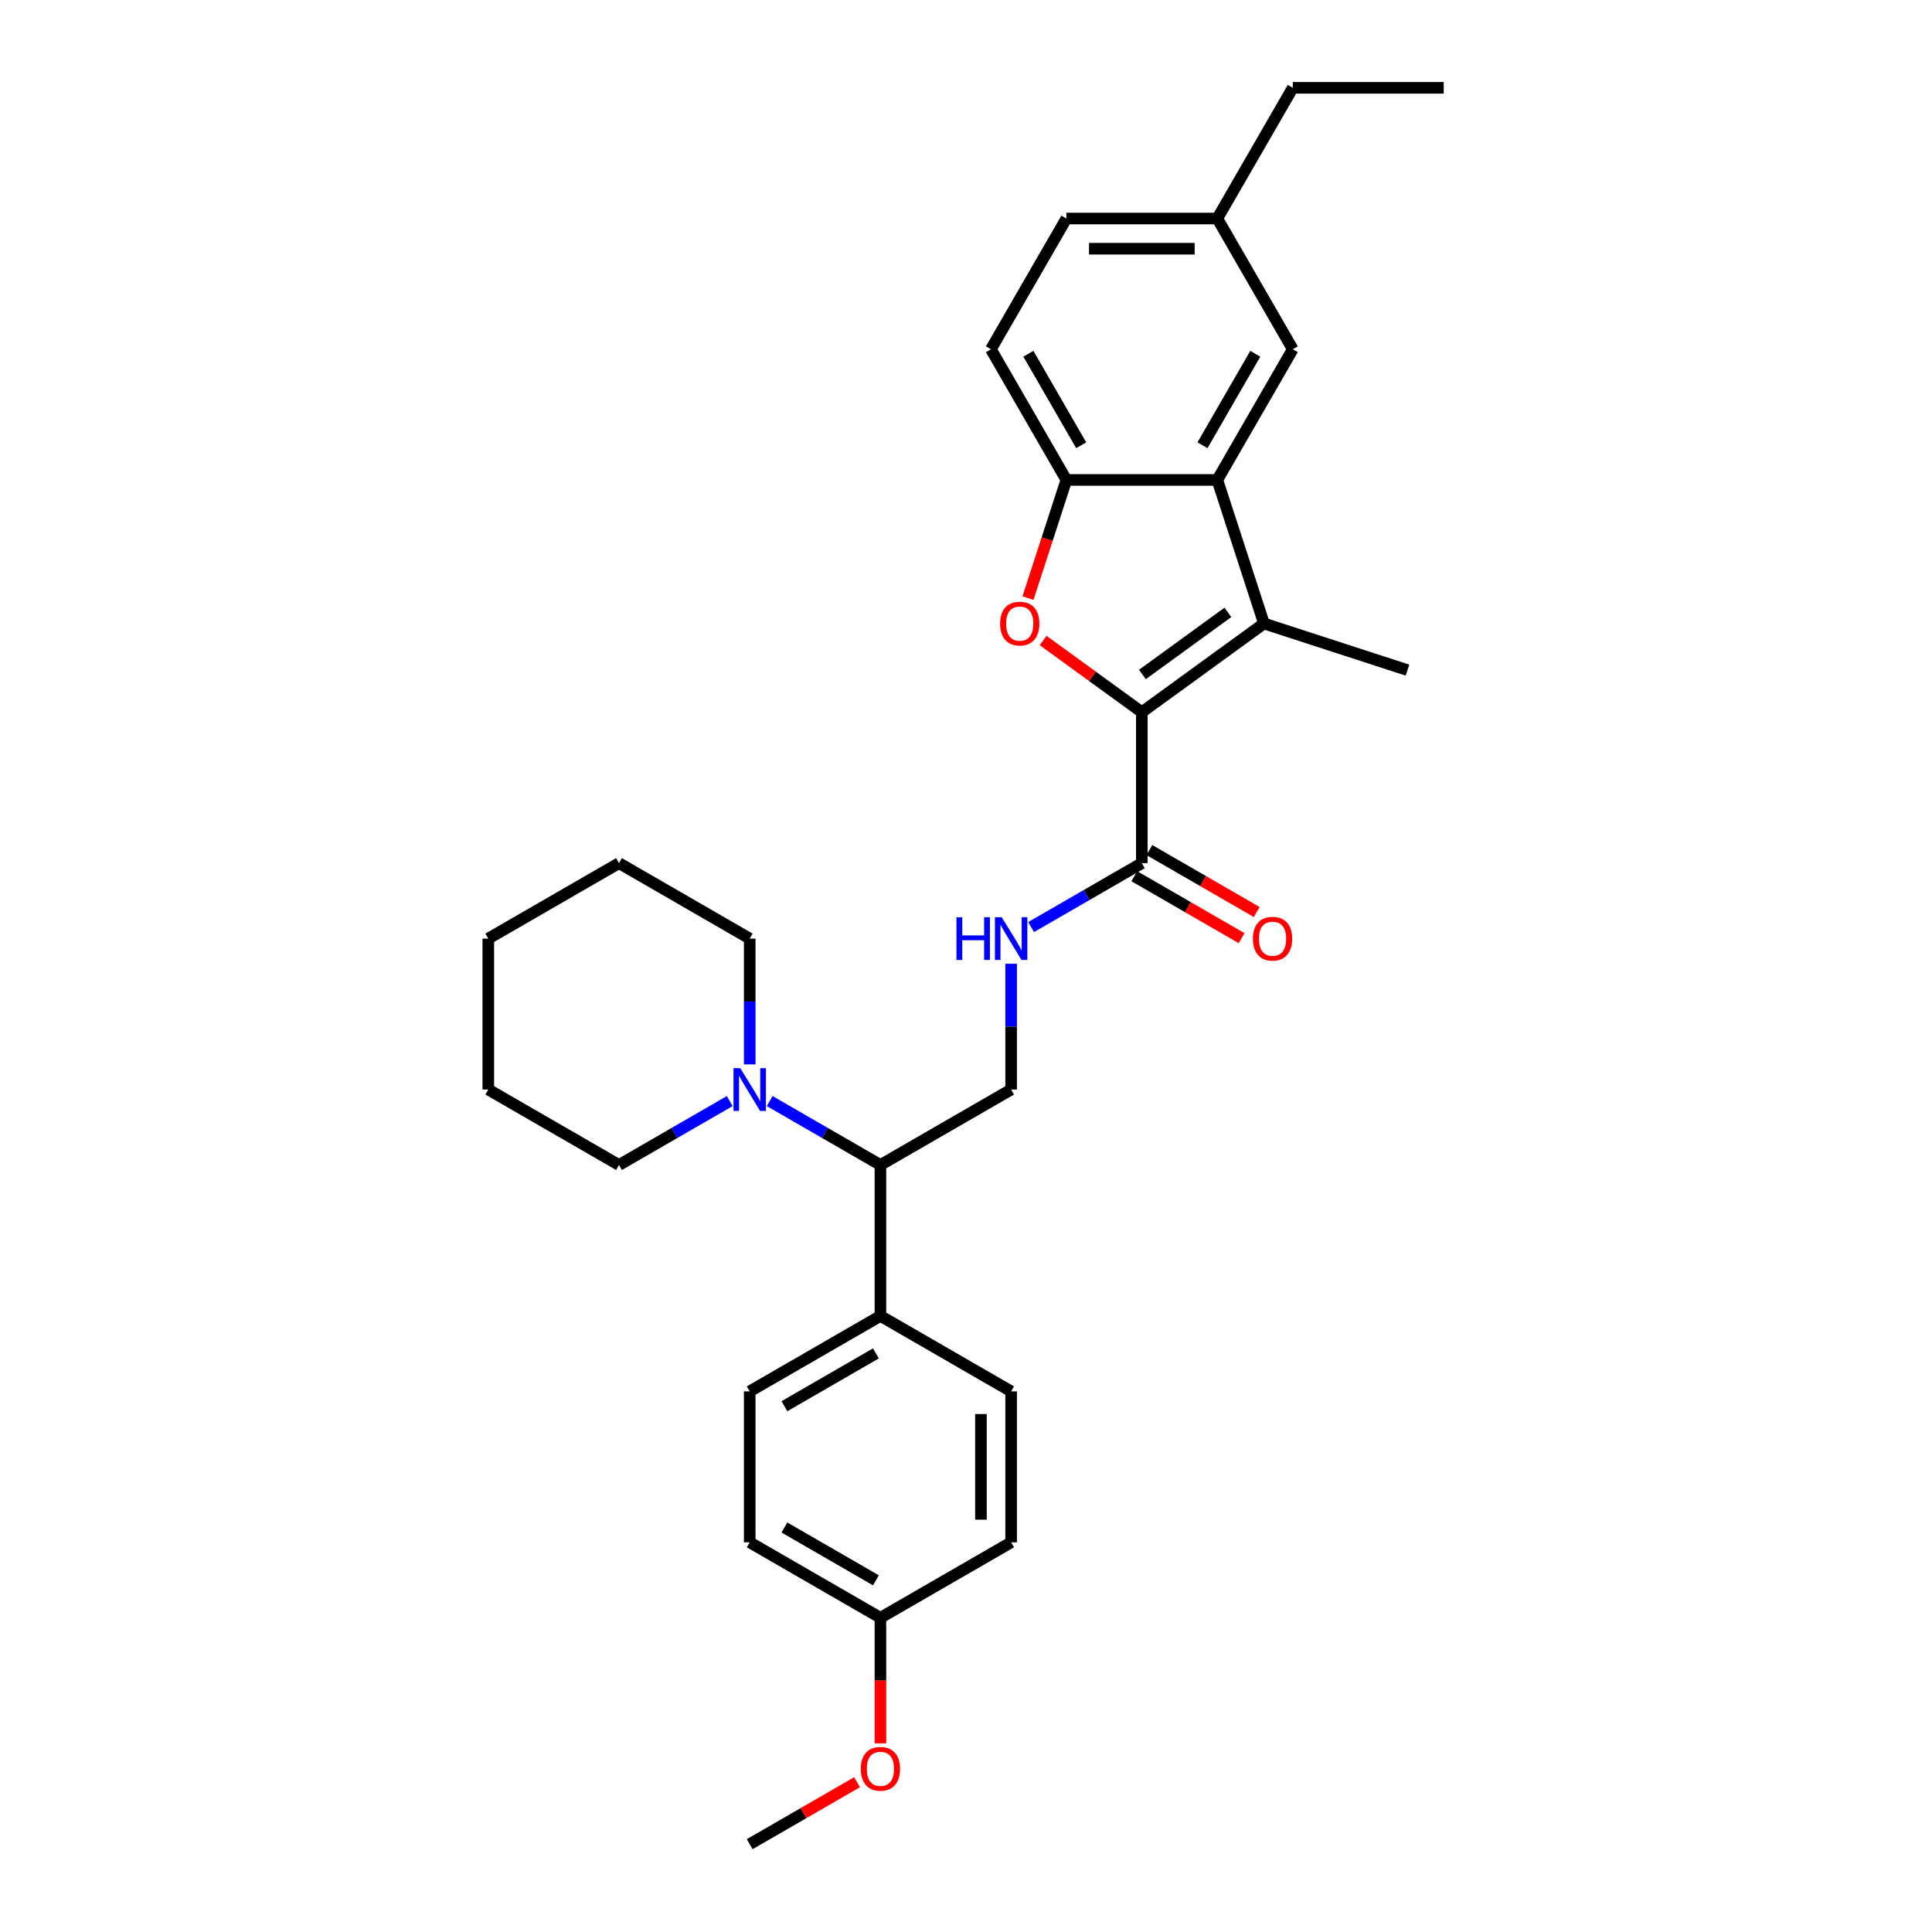 <?xml version='1.0' encoding='iso-8859-1'?>
<svg version='1.1' baseProfile='full'
              xmlns='http://www.w3.org/2000/svg'
                      xmlns:rdkit='http://www.rdkit.org/xml'
                      xmlns:xlink='http://www.w3.org/1999/xlink'
                  xml:space='preserve'
width='1000px' height='1000px' viewBox='0 0 1000 1000'>
<!-- END OF HEADER -->
<rect style='opacity:1.0;fill:#FFFFFF;stroke:none' width='1000' height='1000' x='0' y='0'> </rect>
<path class='bond-0' d='M 591.016,368.636 L 654.218,322.717' style='fill:none;fill-rule:evenodd;stroke:#000000;stroke-width:6px;stroke-linecap:butt;stroke-linejoin:miter;stroke-opacity:1' />
<path class='bond-0' d='M 591.313,349.108 L 635.554,316.965' style='fill:none;fill-rule:evenodd;stroke:#000000;stroke-width:6px;stroke-linecap:butt;stroke-linejoin:miter;stroke-opacity:1' />
<path class='bond-1' d='M 591.016,368.636 L 565.47,350.075' style='fill:none;fill-rule:evenodd;stroke:#000000;stroke-width:6px;stroke-linecap:butt;stroke-linejoin:miter;stroke-opacity:1' />
<path class='bond-1' d='M 565.47,350.075 L 539.924,331.515' style='fill:none;fill-rule:evenodd;stroke:#FF0000;stroke-width:6px;stroke-linecap:butt;stroke-linejoin:miter;stroke-opacity:1' />
<path class='bond-4' d='M 591.016,368.636 L 591.016,446.757' style='fill:none;fill-rule:evenodd;stroke:#000000;stroke-width:6px;stroke-linecap:butt;stroke-linejoin:miter;stroke-opacity:1' />
<path class='bond-2' d='M 654.218,322.717 L 630.077,248.42' style='fill:none;fill-rule:evenodd;stroke:#000000;stroke-width:6px;stroke-linecap:butt;stroke-linejoin:miter;stroke-opacity:1' />
<path class='bond-16' d='M 654.218,322.717 L 728.515,346.858' style='fill:none;fill-rule:evenodd;stroke:#000000;stroke-width:6px;stroke-linecap:butt;stroke-linejoin:miter;stroke-opacity:1' />
<path class='bond-3' d='M 532.084,309.577 L 542.02,278.998' style='fill:none;fill-rule:evenodd;stroke:#FF0000;stroke-width:6px;stroke-linecap:butt;stroke-linejoin:miter;stroke-opacity:1' />
<path class='bond-3' d='M 542.02,278.998 L 551.956,248.42' style='fill:none;fill-rule:evenodd;stroke:#000000;stroke-width:6px;stroke-linecap:butt;stroke-linejoin:miter;stroke-opacity:1' />
<path class='bond-9' d='M 630.077,248.42 L 669.138,180.765' style='fill:none;fill-rule:evenodd;stroke:#000000;stroke-width:6px;stroke-linecap:butt;stroke-linejoin:miter;stroke-opacity:1' />
<path class='bond-9' d='M 622.405,230.459 L 649.747,183.101' style='fill:none;fill-rule:evenodd;stroke:#000000;stroke-width:6px;stroke-linecap:butt;stroke-linejoin:miter;stroke-opacity:1' />
<path class='bond-30' d='M 630.077,248.42 L 551.956,248.42' style='fill:none;fill-rule:evenodd;stroke:#000000;stroke-width:6px;stroke-linecap:butt;stroke-linejoin:miter;stroke-opacity:1' />
<path class='bond-12' d='M 551.956,248.42 L 512.895,180.765' style='fill:none;fill-rule:evenodd;stroke:#000000;stroke-width:6px;stroke-linecap:butt;stroke-linejoin:miter;stroke-opacity:1' />
<path class='bond-12' d='M 559.628,230.459 L 532.285,183.101' style='fill:none;fill-rule:evenodd;stroke:#000000;stroke-width:6px;stroke-linecap:butt;stroke-linejoin:miter;stroke-opacity:1' />
<path class='bond-6' d='M 591.016,446.757 L 562.36,463.302' style='fill:none;fill-rule:evenodd;stroke:#000000;stroke-width:6px;stroke-linecap:butt;stroke-linejoin:miter;stroke-opacity:1' />
<path class='bond-6' d='M 562.36,463.302 L 533.704,479.846' style='fill:none;fill-rule:evenodd;stroke:#0000FF;stroke-width:6px;stroke-linecap:butt;stroke-linejoin:miter;stroke-opacity:1' />
<path class='bond-11' d='M 587.11,453.523 L 614.883,469.557' style='fill:none;fill-rule:evenodd;stroke:#000000;stroke-width:6px;stroke-linecap:butt;stroke-linejoin:miter;stroke-opacity:1' />
<path class='bond-11' d='M 614.883,469.557 L 642.656,485.592' style='fill:none;fill-rule:evenodd;stroke:#FF0000;stroke-width:6px;stroke-linecap:butt;stroke-linejoin:miter;stroke-opacity:1' />
<path class='bond-11' d='M 594.922,439.992 L 622.695,456.026' style='fill:none;fill-rule:evenodd;stroke:#000000;stroke-width:6px;stroke-linecap:butt;stroke-linejoin:miter;stroke-opacity:1' />
<path class='bond-11' d='M 622.695,456.026 L 650.469,472.061' style='fill:none;fill-rule:evenodd;stroke:#FF0000;stroke-width:6px;stroke-linecap:butt;stroke-linejoin:miter;stroke-opacity:1' />
<path class='bond-5' d='M 398.394,569.911 L 427.05,586.455' style='fill:none;fill-rule:evenodd;stroke:#0000FF;stroke-width:6px;stroke-linecap:butt;stroke-linejoin:miter;stroke-opacity:1' />
<path class='bond-5' d='M 427.05,586.455 L 455.706,603' style='fill:none;fill-rule:evenodd;stroke:#000000;stroke-width:6px;stroke-linecap:butt;stroke-linejoin:miter;stroke-opacity:1' />
<path class='bond-21' d='M 388.051,550.924 L 388.051,518.371' style='fill:none;fill-rule:evenodd;stroke:#0000FF;stroke-width:6px;stroke-linecap:butt;stroke-linejoin:miter;stroke-opacity:1' />
<path class='bond-21' d='M 388.051,518.371 L 388.051,485.818' style='fill:none;fill-rule:evenodd;stroke:#000000;stroke-width:6px;stroke-linecap:butt;stroke-linejoin:miter;stroke-opacity:1' />
<path class='bond-22' d='M 377.708,569.911 L 349.052,586.455' style='fill:none;fill-rule:evenodd;stroke:#0000FF;stroke-width:6px;stroke-linecap:butt;stroke-linejoin:miter;stroke-opacity:1' />
<path class='bond-22' d='M 349.052,586.455 L 320.396,603' style='fill:none;fill-rule:evenodd;stroke:#000000;stroke-width:6px;stroke-linecap:butt;stroke-linejoin:miter;stroke-opacity:1' />
<path class='bond-8' d='M 523.361,498.833 L 523.361,531.386' style='fill:none;fill-rule:evenodd;stroke:#0000FF;stroke-width:6px;stroke-linecap:butt;stroke-linejoin:miter;stroke-opacity:1' />
<path class='bond-8' d='M 523.361,531.386 L 523.361,563.939' style='fill:none;fill-rule:evenodd;stroke:#000000;stroke-width:6px;stroke-linecap:butt;stroke-linejoin:miter;stroke-opacity:1' />
<path class='bond-7' d='M 455.706,603 L 523.361,563.939' style='fill:none;fill-rule:evenodd;stroke:#000000;stroke-width:6px;stroke-linecap:butt;stroke-linejoin:miter;stroke-opacity:1' />
<path class='bond-10' d='M 455.706,603 L 455.706,681.121' style='fill:none;fill-rule:evenodd;stroke:#000000;stroke-width:6px;stroke-linecap:butt;stroke-linejoin:miter;stroke-opacity:1' />
<path class='bond-15' d='M 669.138,180.765 L 630.077,113.11' style='fill:none;fill-rule:evenodd;stroke:#000000;stroke-width:6px;stroke-linecap:butt;stroke-linejoin:miter;stroke-opacity:1' />
<path class='bond-13' d='M 455.706,681.121 L 388.051,720.182' style='fill:none;fill-rule:evenodd;stroke:#000000;stroke-width:6px;stroke-linecap:butt;stroke-linejoin:miter;stroke-opacity:1' />
<path class='bond-13' d='M 453.37,700.511 L 406.012,727.854' style='fill:none;fill-rule:evenodd;stroke:#000000;stroke-width:6px;stroke-linecap:butt;stroke-linejoin:miter;stroke-opacity:1' />
<path class='bond-14' d='M 455.706,681.121 L 523.361,720.182' style='fill:none;fill-rule:evenodd;stroke:#000000;stroke-width:6px;stroke-linecap:butt;stroke-linejoin:miter;stroke-opacity:1' />
<path class='bond-18' d='M 512.895,180.765 L 551.956,113.11' style='fill:none;fill-rule:evenodd;stroke:#000000;stroke-width:6px;stroke-linecap:butt;stroke-linejoin:miter;stroke-opacity:1' />
<path class='bond-19' d='M 388.051,720.182 L 388.051,798.303' style='fill:none;fill-rule:evenodd;stroke:#000000;stroke-width:6px;stroke-linecap:butt;stroke-linejoin:miter;stroke-opacity:1' />
<path class='bond-20' d='M 523.361,720.182 L 523.361,798.303' style='fill:none;fill-rule:evenodd;stroke:#000000;stroke-width:6px;stroke-linecap:butt;stroke-linejoin:miter;stroke-opacity:1' />
<path class='bond-20' d='M 507.737,731.9 L 507.737,786.585' style='fill:none;fill-rule:evenodd;stroke:#000000;stroke-width:6px;stroke-linecap:butt;stroke-linejoin:miter;stroke-opacity:1' />
<path class='bond-24' d='M 630.077,113.11 L 669.138,45.455' style='fill:none;fill-rule:evenodd;stroke:#000000;stroke-width:6px;stroke-linecap:butt;stroke-linejoin:miter;stroke-opacity:1' />
<path class='bond-31' d='M 630.077,113.11 L 551.956,113.11' style='fill:none;fill-rule:evenodd;stroke:#000000;stroke-width:6px;stroke-linecap:butt;stroke-linejoin:miter;stroke-opacity:1' />
<path class='bond-31' d='M 618.359,128.734 L 563.674,128.734' style='fill:none;fill-rule:evenodd;stroke:#000000;stroke-width:6px;stroke-linecap:butt;stroke-linejoin:miter;stroke-opacity:1' />
<path class='bond-17' d='M 455.706,837.364 L 523.361,798.303' style='fill:none;fill-rule:evenodd;stroke:#000000;stroke-width:6px;stroke-linecap:butt;stroke-linejoin:miter;stroke-opacity:1' />
<path class='bond-23' d='M 455.706,837.364 L 455.706,869.854' style='fill:none;fill-rule:evenodd;stroke:#000000;stroke-width:6px;stroke-linecap:butt;stroke-linejoin:miter;stroke-opacity:1' />
<path class='bond-23' d='M 455.706,869.854 L 455.706,902.345' style='fill:none;fill-rule:evenodd;stroke:#FF0000;stroke-width:6px;stroke-linecap:butt;stroke-linejoin:miter;stroke-opacity:1' />
<path class='bond-32' d='M 455.706,837.364 L 388.051,798.303' style='fill:none;fill-rule:evenodd;stroke:#000000;stroke-width:6px;stroke-linecap:butt;stroke-linejoin:miter;stroke-opacity:1' />
<path class='bond-32' d='M 453.37,817.973 L 406.012,790.631' style='fill:none;fill-rule:evenodd;stroke:#000000;stroke-width:6px;stroke-linecap:butt;stroke-linejoin:miter;stroke-opacity:1' />
<path class='bond-27' d='M 388.051,485.818 L 320.396,446.757' style='fill:none;fill-rule:evenodd;stroke:#000000;stroke-width:6px;stroke-linecap:butt;stroke-linejoin:miter;stroke-opacity:1' />
<path class='bond-26' d='M 320.396,603 L 252.741,563.939' style='fill:none;fill-rule:evenodd;stroke:#000000;stroke-width:6px;stroke-linecap:butt;stroke-linejoin:miter;stroke-opacity:1' />
<path class='bond-25' d='M 443.597,922.476 L 415.824,938.511' style='fill:none;fill-rule:evenodd;stroke:#FF0000;stroke-width:6px;stroke-linecap:butt;stroke-linejoin:miter;stroke-opacity:1' />
<path class='bond-25' d='M 415.824,938.511 L 388.051,954.545' style='fill:none;fill-rule:evenodd;stroke:#000000;stroke-width:6px;stroke-linecap:butt;stroke-linejoin:miter;stroke-opacity:1' />
<path class='bond-28' d='M 669.138,45.455 L 747.259,45.455' style='fill:none;fill-rule:evenodd;stroke:#000000;stroke-width:6px;stroke-linecap:butt;stroke-linejoin:miter;stroke-opacity:1' />
<path class='bond-29' d='M 252.741,563.939 L 252.741,485.818' style='fill:none;fill-rule:evenodd;stroke:#000000;stroke-width:6px;stroke-linecap:butt;stroke-linejoin:miter;stroke-opacity:1' />
<path class='bond-33' d='M 320.396,446.757 L 252.741,485.818' style='fill:none;fill-rule:evenodd;stroke:#000000;stroke-width:6px;stroke-linecap:butt;stroke-linejoin:miter;stroke-opacity:1' />
<path  class='atom-2' d='M 517.659 322.78
Q 517.659 317.468, 520.284 314.499
Q 522.909 311.53, 527.815 311.53
Q 532.721 311.53, 535.346 314.499
Q 537.971 317.468, 537.971 322.78
Q 537.971 328.155, 535.314 331.217
Q 532.658 334.248, 527.815 334.248
Q 522.94 334.248, 520.284 331.217
Q 517.659 328.186, 517.659 322.78
M 527.815 331.748
Q 531.19 331.748, 533.002 329.498
Q 534.846 327.217, 534.846 322.78
Q 534.846 318.436, 533.002 316.249
Q 531.19 314.03, 527.815 314.03
Q 524.44 314.03, 522.596 316.218
Q 520.784 318.405, 520.784 322.78
Q 520.784 327.248, 522.596 329.498
Q 524.44 331.748, 527.815 331.748
' fill='#FF0000'/>
<path  class='atom-6' d='M 383.161 552.877
L 390.41 564.595
Q 391.129 565.751, 392.285 567.845
Q 393.442 569.939, 393.504 570.064
L 393.504 552.877
L 396.441 552.877
L 396.441 575.001
L 393.41 575.001
L 385.629 562.189
Q 384.723 560.689, 383.755 558.971
Q 382.817 557.252, 382.536 556.721
L 382.536 575.001
L 379.661 575.001
L 379.661 552.877
L 383.161 552.877
' fill='#0000FF'/>
<path  class='atom-7' d='M 495.066 474.756
L 498.066 474.756
L 498.066 484.162
L 509.378 484.162
L 509.378 474.756
L 512.377 474.756
L 512.377 496.88
L 509.378 496.88
L 509.378 486.661
L 498.066 486.661
L 498.066 496.88
L 495.066 496.88
L 495.066 474.756
' fill='#0000FF'/>
<path  class='atom-7' d='M 518.471 474.756
L 525.721 486.474
Q 526.439 487.63, 527.595 489.724
Q 528.752 491.817, 528.814 491.942
L 528.814 474.756
L 531.751 474.756
L 531.751 496.88
L 528.72 496.88
L 520.939 484.068
Q 520.033 482.568, 519.065 480.849
Q 518.127 479.131, 517.846 478.599
L 517.846 496.88
L 514.971 496.88
L 514.971 474.756
L 518.471 474.756
' fill='#0000FF'/>
<path  class='atom-12' d='M 648.515 485.88
Q 648.515 480.568, 651.14 477.599
Q 653.765 474.631, 658.671 474.631
Q 663.577 474.631, 666.202 477.599
Q 668.827 480.568, 668.827 485.88
Q 668.827 491.255, 666.171 494.317
Q 663.515 497.348, 658.671 497.348
Q 653.796 497.348, 651.14 494.317
Q 648.515 491.286, 648.515 485.88
M 658.671 494.849
Q 662.046 494.849, 663.859 492.599
Q 665.702 490.318, 665.702 485.88
Q 665.702 481.537, 663.859 479.349
Q 662.046 477.131, 658.671 477.131
Q 655.296 477.131, 653.453 479.318
Q 651.64 481.505, 651.64 485.88
Q 651.64 490.349, 653.453 492.599
Q 655.296 494.849, 658.671 494.849
' fill='#FF0000'/>
<path  class='atom-24' d='M 445.55 915.547
Q 445.55 910.235, 448.175 907.266
Q 450.8 904.298, 455.706 904.298
Q 460.612 904.298, 463.237 907.266
Q 465.862 910.235, 465.862 915.547
Q 465.862 920.922, 463.206 923.984
Q 460.55 927.016, 455.706 927.016
Q 450.831 927.016, 448.175 923.984
Q 445.55 920.953, 445.55 915.547
M 455.706 924.516
Q 459.081 924.516, 460.893 922.266
Q 462.737 919.985, 462.737 915.547
Q 462.737 911.204, 460.893 909.016
Q 459.081 906.798, 455.706 906.798
Q 452.331 906.798, 450.488 908.985
Q 448.675 911.173, 448.675 915.547
Q 448.675 920.016, 450.488 922.266
Q 452.331 924.516, 455.706 924.516
' fill='#FF0000'/>
</svg>

